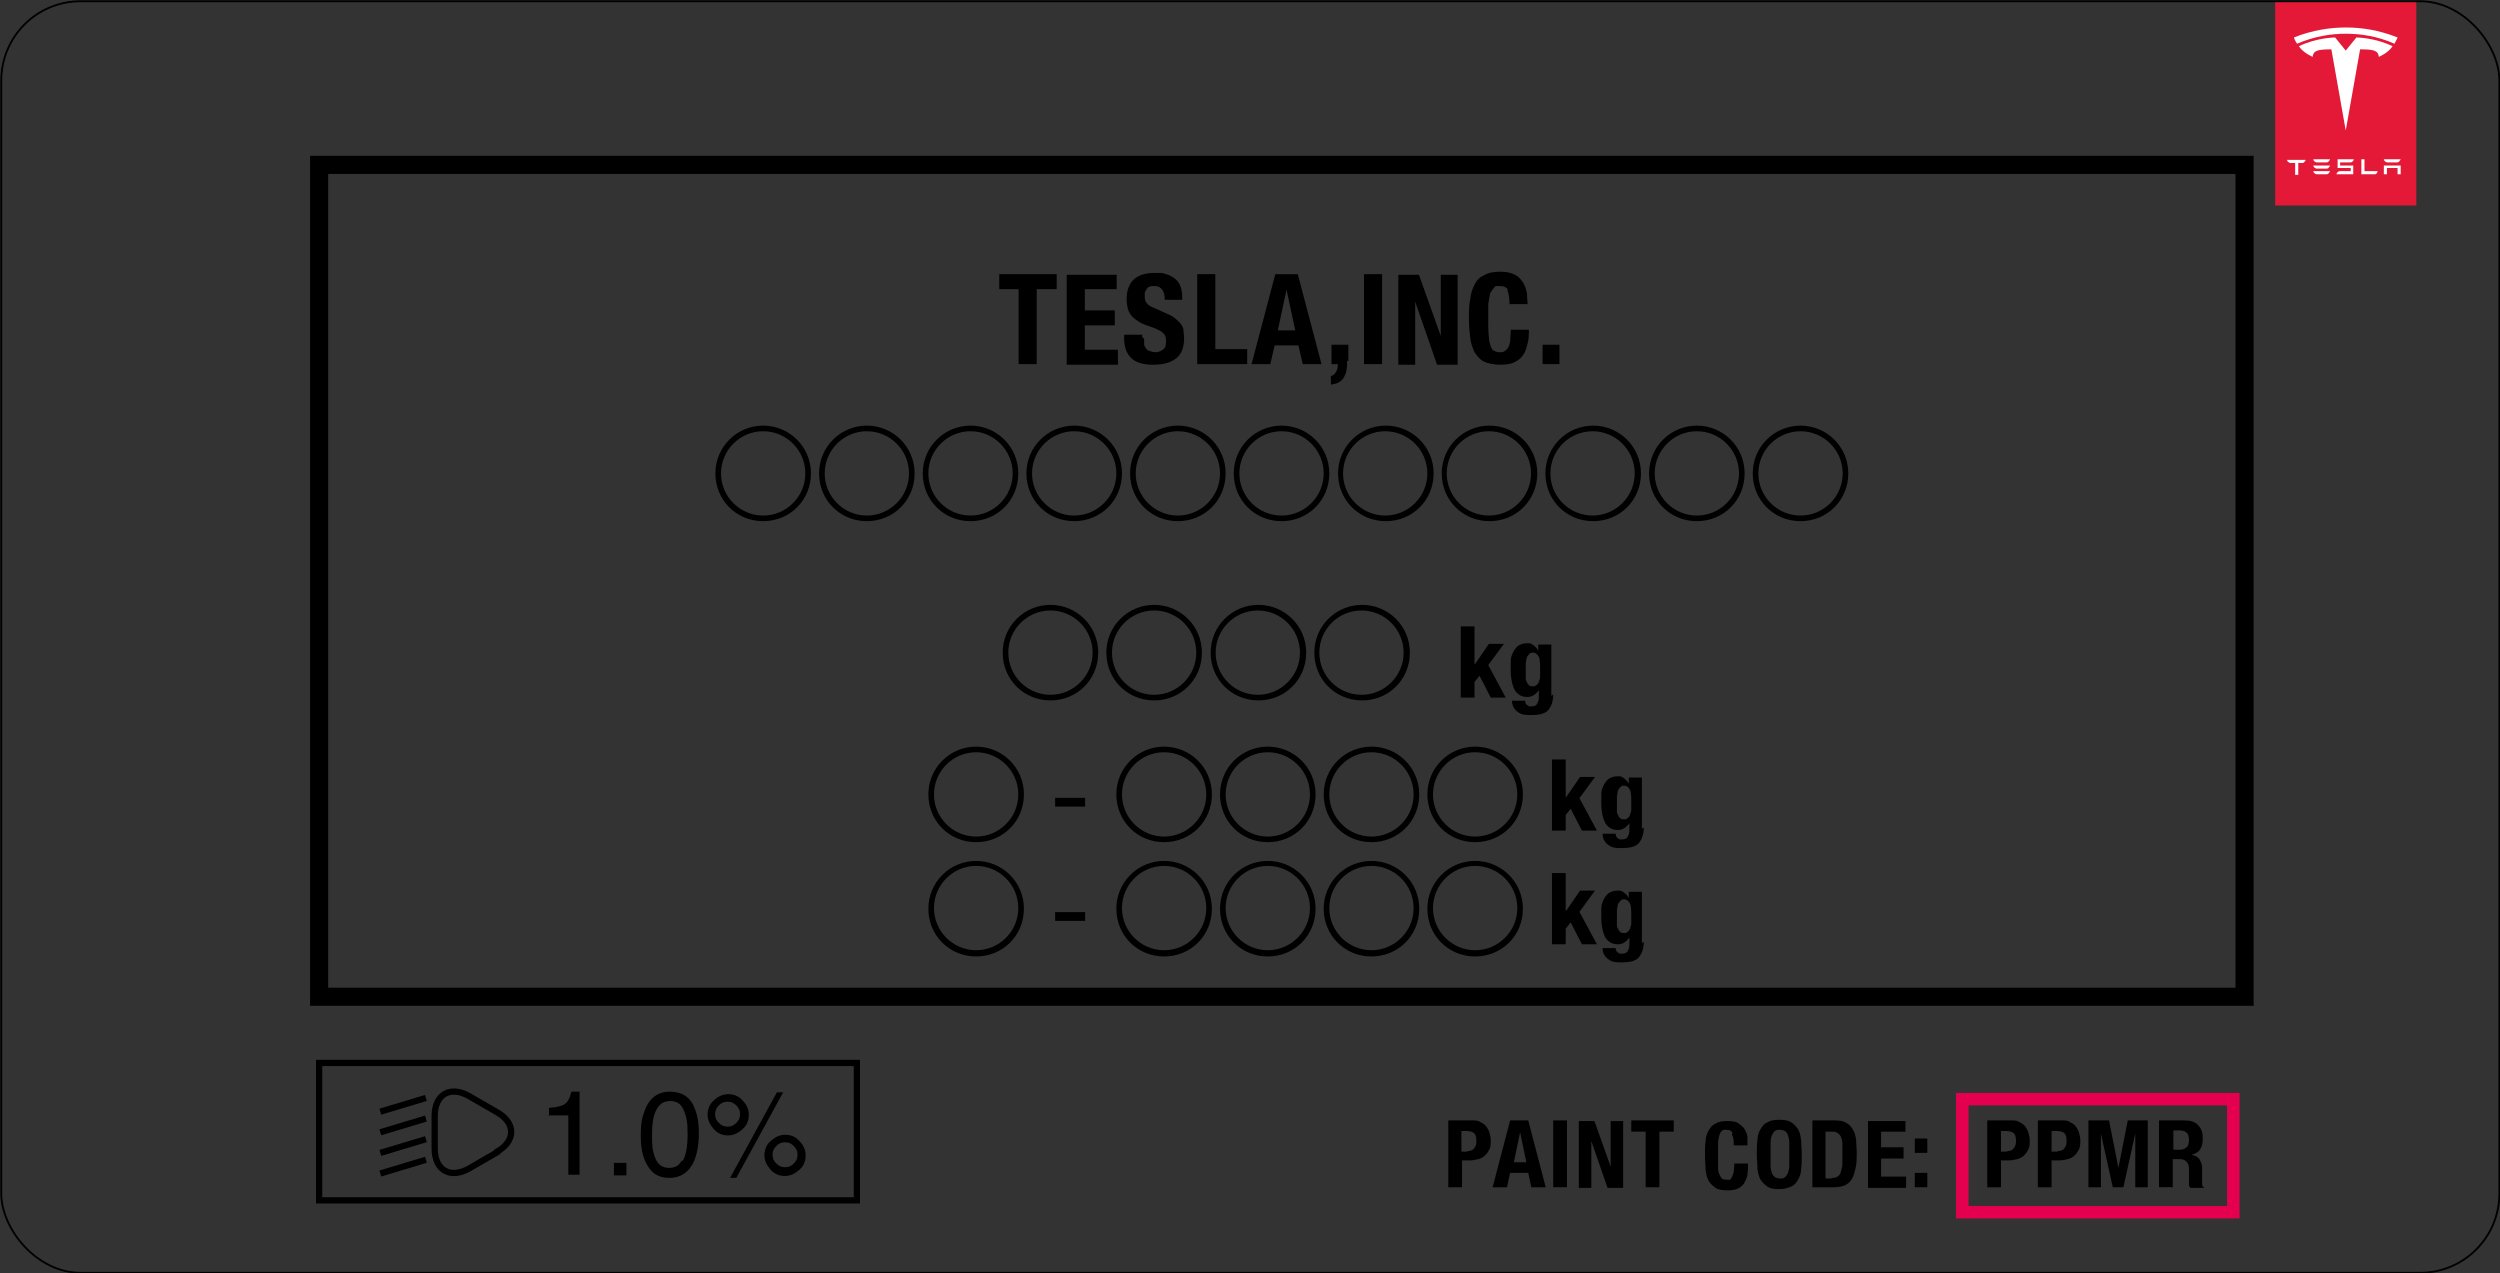 <?xml version="1.0" encoding="UTF-8"?>
<svg id="_レイヤー_1" xmlns="http://www.w3.org/2000/svg" version="1.1" xmlns:xlink="http://www.w3.org/1999/xlink" viewBox="0 0 400.3 203.9">
  <rect x="0" y="0" width="400.3" height="203.9" fill="#333333" stroke="none"/>
  <!-- Generator: Adobe Illustrator 29.2.1, SVG Export Plug-In . SVG Version: 2.1.0 Build 116)  -->
  <defs>
    <style>
      .st0 {
        fill: #e31937;
      }

      .st1 {
        stroke-width: 1px;
      }

      .st1, .st2, .st3, .st4 {
        fill: none;
      }

      .st1, .st2, .st3, .st4, .st5 {
        stroke-miterlimit: 10;
      }

      .st1, .st2, .st4, .st5 {
        stroke: #000;
      }

      .st2, .st5 {
        stroke-width: .3px;
      }

      .st3 {
        stroke: #e4004f;
        stroke-width: 2px;
      }

      .st6 {
        fill: #fff;
      }

      .st4 {
        stroke-width: 2.9px;
      }
    </style>
  </defs>
  <rect class="st4" x="51.1" y="26.4" width="308.3" height="133.2"/>
  <g>
    <path class="st0" d="M364.3.2h22.6v32.7h-22.6V.2Z"/>
    <path class="st6" d="M381.7,26.5v1.4h.5v-1h1.7v1h.5v-1.4h-2.6M382.1,26h1.8c.2,0,.4-.3.5-.5h-2.7c0,.2.2.4.5.5"/>
    <path class="st6" d="M380.3,27.9c.2,0,.4-.3.4-.5h-2.1v-1.9s-.5,0-.5,0v2.4h2.1M374.8,26h1.6c.2,0,.5-.3.5-.5h-2.6v1.4h2.1v.5h-1.7c-.3,0-.5.2-.6.5h.1s2.6,0,2.6,0v-1.4h-2.1v-.5"/>
    <path class="st6" d="M370.8,26h1.8c.2,0,.4-.3.5-.5h-2.7c0,.2.2.4.5.5M370.8,27h1.8c.2,0,.4-.3.5-.5h-2.7c0,.2.2.4.5.5M370.8,27.9h1.8c.2,0,.4-.3.5-.5h-2.7c0,.2.2.4.5.5"/>
    <path class="st6" d="M366.2,25.6c0,.2.2.4.5.5h.8v1.9h.5v-1.9h0s.7,0,.7,0c.2,0,.4-.3.5-.5h0s-3,0-3,0h0"/>
    <g>
      <path class="st6" d="M375.6,20.9l2.3-13c2.2,0,2.9.2,3,1.2,0,0,1.5-.6,2.2-1.7-2.9-1.4-5.8-1.4-5.8-1.4l-1.7,2.1h0s-1.7-2.1-1.7-2.1c0,0-2.9,0-5.8,1.4.7,1.1,2.2,1.7,2.2,1.7.1-1,.8-1.2,3-1.2l2.3,13"/>
      <path class="st6" d="M375.6,5.4c2.4,0,5.1.4,7.8,1.6.4-.7.5-1,.5-1-3-1.2-5.8-1.6-8.3-1.6-2.4,0-5.3.4-8.3,1.6,0,0,.1.4.5,1,2.8-1.2,5.5-1.6,7.8-1.6h0"/>
    </g>
  </g>
  <rect class="st2" x=".2" y=".2" width="400" height="203.6" rx="12.7" ry="12.7"/>
  <g>
    <path d="M169.1,46.3h-3.1v12h-2.9v-12h-3.1v-2.4h9.2v2.4Z"/>
    <path d="M178.8,46.3h-5.1v3.4h4.8v2.4h-4.8v3.9h5.3v2.4h-8.2v-14.4h8v2.4Z"/>
    <path d="M183.2,54.2c0,.3,0,.6,0,.9,0,.3.2.5.3.7.1.2.3.3.6.4.2.1.6.2.9.2s.8-.1,1.2-.4c.4-.3.5-.7.5-1.3s0-.6-.1-.8c0-.2-.2-.4-.4-.6-.2-.2-.5-.4-.8-.5-.3-.2-.7-.3-1.2-.5-.6-.2-1.2-.4-1.7-.7-.5-.3-.9-.6-1.2-.9-.3-.3-.5-.7-.7-1.2-.1-.4-.2-1-.2-1.6,0-1.4.4-2.5,1.2-3.2.8-.7,1.9-1,3.3-1s1.2,0,1.8.2c.5.1,1,.4,1.4.7.4.3.7.7.9,1.2.2.5.3,1.1.3,1.8v.4h-2.8c0-.7-.1-1.2-.4-1.6s-.6-.6-1.2-.6-.6,0-.8.1c-.2,0-.4.2-.5.4-.1.2-.2.3-.3.5,0,.2,0,.4,0,.6,0,.4,0,.8.3,1.1.2.3.6.6,1.2.8l2.2,1c.5.2,1,.5,1.3.8.3.3.6.5.8.8s.4.6.4,1c0,.4.1.8.1,1.2,0,1.5-.4,2.6-1.3,3.3-.9.7-2.1,1-3.7,1s-2.8-.4-3.5-1.1c-.7-.7-1.1-1.7-1.1-3.1v-.6h2.9v.4Z"/>
    <path d="M191.7,43.9h2.9v12h5.1v2.4h-8v-14.4Z"/>
    <path d="M207.8,43.9l3.8,14.4h-3l-.7-3h-3.8l-.7,3h-3l3.8-14.4h3.6ZM207.4,52.9l-1.4-6.5h0l-1.4,6.5h2.8Z"/>
    <path d="M215.7,57.8c0,.5,0,1-.1,1.4,0,.4-.2.8-.4,1.2s-.5.6-.8.8c-.3.2-.8.3-1.3.4v-1.4c.3,0,.6-.3.8-.6.2-.3.3-.7.3-1v-.3h-1v-3.1h2.7v2.6Z"/>
    <path d="M218.4,43.9h2.9v14.4h-2.9v-14.4Z"/>
    <path d="M230.7,53.8h0v-9.8h2.7v14.4h-3.3l-3.5-10.1h0v10.1h-2.7v-14.4h3.3l3.5,9.8Z"/>
    <path d="M241.5,46.5c-.2-.5-.7-.7-1.4-.7s-.7,0-.9.3c-.2.2-.4.5-.6.9-.1.4-.2,1-.3,1.7,0,.7,0,1.6,0,2.6s0,2,.1,2.6c0,.7.2,1.2.3,1.6.2.4.3.6.6.7.2.1.5.2.8.2s.5,0,.7-.1.4-.3.6-.5c.2-.3.3-.6.4-1.1,0-.5.1-1.1.1-1.9h2.9c0,.8,0,1.5-.2,2.2s-.3,1.3-.7,1.8c-.3.5-.8.9-1.4,1.2-.6.3-1.4.4-2.3.4s-2-.2-2.6-.5c-.6-.3-1.1-.9-1.5-1.5-.3-.7-.6-1.4-.7-2.4-.1-.9-.2-1.9-.2-3s0-2.1.2-3c.1-.9.3-1.7.7-2.4.3-.7.8-1.2,1.5-1.5.6-.4,1.5-.6,2.6-.6s1.8.2,2.4.5c.6.3,1,.8,1.3,1.3.3.5.5,1.1.6,1.7,0,.6.1,1.2.1,1.7h-2.9c0-1-.1-1.8-.4-2.3Z"/>
    <path d="M249.7,58.3h-2.7v-3.1h2.7v3.1Z"/>
  </g>
  <g>
    <path d="M235.7,179.4c.6,0,1,0,1.4.3.4.2.7.4.9.7.2.3.4.6.5,1s.2.8.2,1.2,0,1-.2,1.4c-.2.4-.4.7-.7,1-.3.3-.7.5-1.1.6-.4.1-.9.2-1.4.2h-1.2v4.3h-2.2v-10.7h3.8ZM235,184.3c.4,0,.8-.1,1-.4.3-.3.4-.7.4-1.2s-.1-1-.3-1.2-.6-.4-1.2-.4h-.9v3.3h1Z"/>
    <path d="M244.7,179.4l2.8,10.7h-2.3l-.5-2.3h-2.9l-.5,2.3h-2.3l2.8-10.7h2.7ZM244.4,186.1l-1-4.8h0l-1,4.8h2.1Z"/>
    <path d="M248.7,179.4h2.2v10.7h-2.2v-10.7Z"/>
    <path d="M257.9,186.8h0v-7.3h2v10.7h-2.5l-2.6-7.5h0v7.5h-2v-10.7h2.5l2.6,7.3Z"/>
    <path d="M268,181.2h-2.3v8.9h-2.2v-8.9h-2.3v-1.8h6.8v1.8Z"/>
    <path d="M277.4,181.4c-.2-.4-.5-.5-1-.5s-.5,0-.7.2c-.2.1-.3.4-.4.7-.1.3-.2.8-.2,1.3,0,.5,0,1.2,0,1.9s0,1.5,0,2c0,.5.1.9.3,1.2.1.3.3.5.4.6.2,0,.4.1.6.1s.4,0,.5,0c.2,0,.3-.2.4-.4s.2-.5.3-.8c0-.4.1-.8.1-1.4h2.2c0,.6,0,1.1-.1,1.7,0,.5-.3,1-.5,1.4-.2.4-.6.7-1,.9-.4.2-1,.3-1.7.3s-1.5-.1-1.9-.4-.8-.6-1.1-1.1c-.3-.5-.4-1.1-.5-1.8,0-.7-.1-1.4-.1-2.3s0-1.6.1-2.2c0-.7.2-1.3.5-1.8.3-.5.6-.9,1.1-1.1.5-.3,1.1-.4,1.9-.4s1.4.1,1.8.4c.4.3.8.6,1,1,.2.4.4.8.4,1.2,0,.4,0,.9,0,1.3h-2.2c0-.8,0-1.3-.3-1.7Z"/>
    <path d="M281.4,182.6c0-.7.2-1.3.5-1.8.3-.5.6-.9,1.1-1.1.5-.3,1.1-.4,1.9-.4s1.5.1,1.9.4c.5.3.8.7,1.1,1.1.3.5.4,1.1.5,1.8,0,.7.1,1.4.1,2.2s0,1.6-.1,2.3c0,.7-.2,1.3-.5,1.8-.3.5-.6.9-1.1,1.1s-1.1.4-1.9.4-1.5-.1-1.9-.4-.8-.6-1.1-1.1c-.3-.5-.4-1.1-.5-1.8,0-.7-.1-1.4-.1-2.3s0-1.6.1-2.2ZM283.5,186.6c0,.5.1.9.2,1.2.1.3.3.5.5.7.2.1.5.2.8.2s.6,0,.8-.2c.2-.1.3-.4.5-.7.1-.3.2-.7.2-1.2,0-.5,0-1.1,0-1.8s0-1.3,0-1.8c0-.5-.1-.9-.2-1.2-.1-.3-.3-.6-.5-.7-.2-.1-.5-.2-.8-.2s-.6,0-.8.2c-.2.1-.3.4-.5.7-.1.3-.2.7-.2,1.2s0,1.1,0,1.8,0,1.3,0,1.8Z"/>
    <path d="M293.8,179.4c.8,0,1.4.1,1.8.4.5.2.8.6,1.1,1.1s.4,1,.5,1.6c0,.6.1,1.4.1,2.1s0,1.8-.2,2.5-.3,1.3-.6,1.7c-.3.5-.7.8-1.1,1-.5.2-1.1.3-1.8.3h-3.4v-10.7h3.5ZM293.3,188.6c.4,0,.7,0,.9-.2.2-.1.4-.3.5-.6.1-.3.2-.7.3-1.2,0-.5,0-1.1,0-1.8s0-1.1,0-1.6c0-.5-.1-.8-.2-1.1-.1-.3-.3-.5-.6-.7-.2-.2-.6-.2-1-.2h-.9v7.5h1Z"/>
    <path d="M305,181.2h-3.8v2.5h3.6v1.8h-3.6v2.9h4v1.8h-6.1v-10.7h6v1.8Z"/>
    <path d="M308.6,182.3v2.3h-2v-2.3h2ZM308.6,187.8v2.3h-2v-2.3h2Z"/>
    <path d="M322,179.4c.6,0,1,0,1.4.3.4.2.7.4.9.7.2.3.4.6.5,1s.2.8.2,1.2,0,1-.2,1.4c-.2.4-.4.7-.7,1-.3.3-.7.5-1.1.6-.4.1-.9.2-1.4.2h-1.2v4.3h-2.2v-10.7h3.8ZM321.4,184.3c.4,0,.8-.1,1-.4.3-.3.4-.7.4-1.2s-.1-1-.3-1.2-.6-.4-1.2-.4h-.9v3.3h1Z"/>
    <path d="M330.1,179.4c.6,0,1,0,1.4.3.4.2.7.4.9.7.2.3.4.6.5,1s.2.8.2,1.2,0,1-.2,1.4c-.2.4-.4.7-.7,1-.3.3-.7.5-1.1.6-.4.1-.9.2-1.4.2h-1.2v4.3h-2.2v-10.7h3.8ZM329.5,184.3c.4,0,.8-.1,1-.4.3-.3.4-.7.4-1.2s-.1-1-.3-1.2-.6-.4-1.2-.4h-.9v3.3h1Z"/>
    <path d="M337.7,179.4l1.5,7.6h0l1.5-7.6h3.2v10.7h-2v-8.6h0l-1.9,8.6h-1.7l-1.9-8.6h0v8.6h-2v-10.7h3.2Z"/>
    <path d="M349.8,179.4c.9,0,1.6.2,2.1.7.5.5.8,1.1.8,2.1s-.1,1.3-.4,1.8c-.3.5-.7.7-1.4.9h0c.5.1.9.3,1.2.6.2.3.4.7.5,1.3,0,.2,0,.4,0,.7,0,.2,0,.5,0,.8,0,.6,0,1,0,1.3,0,.3.2.5.4.6h0c0,0-2.3,0-2.3,0-.1-.2-.2-.3-.2-.5,0-.2,0-.4,0-.6v-2.1c0-.4-.2-.8-.4-1-.2-.2-.5-.4-1-.4h-1.2v4.5h-2.2v-10.7h4ZM348.9,184.1c.5,0,.9-.1,1.2-.4.3-.2.4-.7.4-1.2,0-1-.5-1.5-1.5-1.5h-1v3.1h.9Z"/>
  </g>
  <g>
    <path d="M236.2,106.3h0l2.2-3.2h2.4l-2.5,3.4,2.8,5.2h-2.4l-1.8-3.5-.8,1v2.5h-2.2v-11.4h2.2v6Z"/>
    <path d="M248.7,111.2c0,1.1-.3,1.9-.8,2.5-.5.6-1.5.8-2.8.8s-1.7-.2-2.2-.6-.8-1-.8-1.7h2.1c0,.3.1.5.3.7.1,0,.2.1.3.2.1,0,.3,0,.4,0,.4,0,.8-.1.9-.4.2-.3.3-.6.3-1.1v-1.1h0c-.2.3-.5.6-.8.8-.3.2-.7.3-1,.3-.9,0-1.5-.3-2-1-.4-.7-.7-1.8-.7-3.3s0-1,0-1.5c0-.5.2-1,.4-1.4.2-.4.5-.8.8-1s.8-.4,1.4-.4.6,0,1,.3c.3.2.6.5.8.9h0v-1h2.1v8.2ZM244.3,108.5c0,.3,0,.5.2.7,0,.2.2.4.3.5.1.1.3.2.6.2s.4,0,.6-.2c.2-.1.3-.3.4-.5,0-.2.2-.5.2-.8,0-.3,0-.6,0-1,0-1,0-1.8-.2-2.2-.2-.4-.5-.7-.9-.7s-.4,0-.6.2c-.1.1-.3.3-.4.5s-.1.6-.2,1c0,.4,0,.9,0,1.5s0,.6,0,.8Z"/>
  </g>
  <g>
    <path d="M250.8,127.6h0l2.2-3.2h2.4l-2.5,3.4,2.8,5.2h-2.4l-1.8-3.5-.8,1v2.5h-2.2v-11.4h2.2v6Z"/>
    <path d="M263.2,132.5c0,1.1-.3,1.9-.8,2.5-.5.6-1.5.8-2.8.8s-1.7-.2-2.2-.6-.8-1-.8-1.7h2.1c0,.3.1.5.3.7.1,0,.2.1.3.2.1,0,.3,0,.4,0,.4,0,.8-.1.9-.4.2-.3.3-.6.3-1.1v-1.1h0c-.2.3-.5.6-.8.8-.3.2-.7.3-1,.3-.9,0-1.5-.3-2-1-.4-.7-.7-1.8-.7-3.3s0-1,0-1.5c0-.5.2-1,.4-1.4.2-.4.5-.8.8-1s.8-.4,1.4-.4.6,0,1,.3c.3.2.6.5.8.9h0v-1h2.1v8.2ZM258.9,129.8c0,.3,0,.5.2.7,0,.2.2.4.3.5.1.1.3.2.6.2s.4,0,.6-.2c.2-.1.3-.3.4-.5,0-.2.2-.5.2-.8,0-.3,0-.6,0-1,0-1,0-1.8-.2-2.2-.2-.4-.5-.7-.9-.7s-.4,0-.6.2c-.1.1-.3.3-.4.5s-.1.6-.2,1c0,.4,0,.9,0,1.5s0,.6,0,.8Z"/>
  </g>
  <g>
    <path class="st5" d="M122.2,68.3c4.1,0,7.5,3.3,7.5,7.5s-3.3,7.5-7.5,7.5-7.5-3.3-7.5-7.5,3.4-7.5,7.5-7.5ZM129.1,75.8c0-3.8-3.1-6.9-6.9-6.9s-6.9,3.1-6.9,6.9,3.1,6.9,6.9,6.9,6.9-3.1,6.9-6.9Z"/>
    <path class="st5" d="M138.8,68.3c4.1,0,7.5,3.3,7.5,7.5s-3.3,7.5-7.5,7.5-7.5-3.3-7.5-7.5,3.4-7.5,7.5-7.5ZM145.7,75.8c0-3.8-3.1-6.9-6.9-6.9s-6.9,3.1-6.9,6.9,3.1,6.9,6.9,6.9,6.9-3.1,6.9-6.9Z"/>
    <path class="st5" d="M155.4,68.3c4.1,0,7.5,3.3,7.5,7.5s-3.3,7.5-7.5,7.5-7.5-3.3-7.5-7.5,3.4-7.5,7.5-7.5ZM162.3,75.8c0-3.8-3.1-6.9-6.9-6.9s-6.9,3.1-6.9,6.9,3.1,6.9,6.9,6.9,6.9-3.1,6.9-6.9Z"/>
    <path class="st5" d="M172,68.3c4.1,0,7.5,3.3,7.5,7.5s-3.3,7.5-7.5,7.5-7.5-3.3-7.5-7.5,3.4-7.5,7.5-7.5ZM178.9,75.8c0-3.8-3.1-6.9-6.9-6.9s-6.9,3.1-6.9,6.9,3.1,6.9,6.9,6.9,6.9-3.1,6.9-6.9Z"/>
    <path class="st5" d="M188.6,68.3c4.1,0,7.5,3.3,7.5,7.5s-3.3,7.5-7.5,7.5-7.5-3.3-7.5-7.5,3.4-7.5,7.5-7.5ZM195.5,75.8c0-3.8-3.1-6.9-6.9-6.9s-6.9,3.1-6.9,6.9,3.1,6.9,6.9,6.9,6.9-3.1,6.9-6.9Z"/>
    <path class="st5" d="M205.2,68.3c4.1,0,7.5,3.3,7.5,7.5s-3.3,7.5-7.5,7.5-7.5-3.3-7.5-7.5,3.4-7.5,7.5-7.5ZM212.1,75.8c0-3.8-3.1-6.9-6.9-6.9s-6.9,3.1-6.9,6.9,3.1,6.9,6.9,6.9,6.9-3.1,6.9-6.9Z"/>
    <path class="st5" d="M221.9,68.3c4.1,0,7.5,3.3,7.5,7.5s-3.3,7.5-7.5,7.5-7.5-3.3-7.5-7.5,3.4-7.5,7.5-7.5ZM228.7,75.8c0-3.8-3.1-6.9-6.9-6.9s-6.9,3.1-6.9,6.9,3.1,6.9,6.9,6.9,6.9-3.1,6.9-6.9Z"/>
    <path class="st5" d="M238.5,68.3c4.1,0,7.5,3.3,7.5,7.5s-3.3,7.5-7.5,7.5-7.5-3.3-7.5-7.5,3.4-7.5,7.5-7.5ZM245.3,75.8c0-3.8-3.1-6.9-6.9-6.9s-6.9,3.1-6.9,6.9,3.1,6.9,6.9,6.9,6.9-3.1,6.9-6.9Z"/>
    <path class="st5" d="M255.1,68.3c4.1,0,7.5,3.3,7.5,7.5s-3.3,7.5-7.5,7.5-7.5-3.3-7.5-7.5,3.4-7.5,7.5-7.5ZM261.9,75.8c0-3.8-3.1-6.9-6.9-6.9s-6.9,3.1-6.9,6.9,3.1,6.9,6.9,6.9,6.9-3.1,6.9-6.9Z"/>
    <path class="st5" d="M271.7,68.3c4.1,0,7.5,3.3,7.5,7.5s-3.3,7.5-7.5,7.5-7.5-3.3-7.5-7.5,3.4-7.5,7.5-7.5ZM278.6,75.8c0-3.8-3.1-6.9-6.9-6.9s-6.9,3.1-6.9,6.9,3.1,6.9,6.9,6.9,6.9-3.1,6.9-6.9Z"/>
    <path class="st5" d="M288.3,68.3c4.1,0,7.5,3.3,7.5,7.5s-3.3,7.5-7.5,7.5-7.5-3.3-7.5-7.5,3.4-7.5,7.5-7.5ZM295.2,75.8c0-3.8-3.1-6.9-6.9-6.9s-6.9,3.1-6.9,6.9,3.1,6.9,6.9,6.9,6.9-3.1,6.9-6.9Z"/>
  </g>
  <g>
    <path class="st5" d="M168.2,97c4.1,0,7.5,3.3,7.5,7.5s-3.3,7.5-7.5,7.5-7.5-3.3-7.5-7.5,3.4-7.5,7.5-7.5ZM175.1,104.5c0-3.8-3.1-6.9-6.9-6.9s-6.9,3.1-6.9,6.9,3.1,6.9,6.9,6.9,6.9-3.1,6.9-6.9Z"/>
    <path class="st5" d="M184.8,97c4.1,0,7.5,3.3,7.5,7.5s-3.3,7.5-7.5,7.5-7.5-3.3-7.5-7.5,3.4-7.5,7.5-7.5ZM191.7,104.5c0-3.8-3.1-6.9-6.9-6.9s-6.9,3.1-6.9,6.9,3.1,6.9,6.9,6.9,6.9-3.1,6.9-6.9Z"/>
    <path class="st5" d="M201.5,97c4.1,0,7.5,3.3,7.5,7.5s-3.3,7.5-7.5,7.5-7.5-3.3-7.5-7.5,3.4-7.5,7.5-7.5ZM208.3,104.5c0-3.8-3.1-6.9-6.9-6.9s-6.9,3.1-6.9,6.9,3.1,6.9,6.9,6.9,6.9-3.1,6.9-6.9Z"/>
    <path class="st5" d="M218.1,97c4.1,0,7.5,3.3,7.5,7.5s-3.3,7.5-7.5,7.5-7.5-3.3-7.5-7.5,3.4-7.5,7.5-7.5ZM224.9,104.5c0-3.8-3.1-6.9-6.9-6.9s-6.9,3.1-6.9,6.9,3.1,6.9,6.9,6.9,6.9-3.1,6.9-6.9Z"/>
  </g>
  <g>
    <path class="st5" d="M186.4,119.7c4.1,0,7.5,3.3,7.5,7.5s-3.3,7.5-7.5,7.5-7.5-3.3-7.5-7.5,3.4-7.5,7.5-7.5ZM193.3,127.2c0-3.8-3.1-6.9-6.9-6.9s-6.9,3.1-6.9,6.9,3.1,6.9,6.9,6.9,6.9-3.1,6.9-6.9Z"/>
    <path class="st5" d="M203,119.7c4.1,0,7.5,3.3,7.5,7.5s-3.3,7.5-7.5,7.5-7.5-3.3-7.5-7.5,3.4-7.5,7.5-7.5ZM209.9,127.2c0-3.8-3.1-6.9-6.9-6.9s-6.9,3.1-6.9,6.9,3.1,6.9,6.9,6.9,6.9-3.1,6.9-6.9Z"/>
    <path class="st5" d="M219.6,119.7c4.1,0,7.5,3.3,7.5,7.5s-3.3,7.5-7.5,7.5-7.5-3.3-7.5-7.5,3.4-7.5,7.5-7.5ZM226.5,127.2c0-3.8-3.1-6.9-6.9-6.9s-6.9,3.1-6.9,6.9,3.1,6.9,6.9,6.9,6.9-3.1,6.9-6.9Z"/>
    <path class="st5" d="M236.2,119.7c4.1,0,7.5,3.3,7.5,7.5s-3.3,7.5-7.5,7.5-7.5-3.3-7.5-7.5,3.4-7.5,7.5-7.5ZM243.1,127.2c0-3.8-3.1-6.9-6.9-6.9s-6.9,3.1-6.9,6.9,3.1,6.9,6.9,6.9,6.9-3.1,6.9-6.9Z"/>
  </g>
  <g>
    <path class="st5" d="M156.3,119.7c4.1,0,7.5,3.3,7.5,7.5s-3.3,7.5-7.5,7.5-7.5-3.3-7.5-7.5,3.4-7.5,7.5-7.5ZM163.2,127.2c0-3.8-3.1-6.9-6.9-6.9s-6.9,3.1-6.9,6.9,3.1,6.9,6.9,6.9,6.9-3.1,6.9-6.9Z"/>
    <path class="st5" d="M169.1,127.9h4.5v1.1h-4.5v-1.1Z"/>
  </g>
  <g>
    <path d="M250.8,145.8h0l2.2-3.2h2.4l-2.5,3.4,2.8,5.2h-2.4l-1.8-3.5-.8,1v2.5h-2.2v-11.4h2.2v6Z"/>
    <path d="M263.2,150.8c0,1.1-.3,1.9-.8,2.5-.5.6-1.5.8-2.8.8s-1.7-.2-2.2-.6-.8-1-.8-1.7h2.1c0,.3.1.5.3.7.1,0,.2.1.3.2.1,0,.3,0,.4,0,.4,0,.8-.1.9-.4.2-.3.3-.6.3-1.1v-1.1h0c-.2.3-.5.6-.8.8-.3.2-.7.3-1,.3-.9,0-1.5-.3-2-1-.4-.7-.7-1.8-.7-3.3s0-1,0-1.5c0-.5.2-1,.4-1.4.2-.4.5-.8.8-1s.8-.4,1.4-.4.6,0,1,.3c.3.2.6.5.8.9h0v-1h2.1v8.2ZM258.9,148c0,.3,0,.5.2.7,0,.2.2.4.3.5.1.1.3.2.6.2s.4,0,.6-.2c.2-.1.3-.3.4-.5,0-.2.2-.5.2-.8,0-.3,0-.6,0-1,0-1,0-1.8-.2-2.2-.2-.4-.5-.7-.9-.7s-.4,0-.6.2c-.1.1-.3.3-.4.5s-.1.6-.2,1c0,.4,0,.9,0,1.5s0,.6,0,.8Z"/>
  </g>
  <g>
    <path class="st5" d="M186.4,138c4.1,0,7.5,3.3,7.5,7.5s-3.3,7.5-7.5,7.5-7.5-3.3-7.5-7.5,3.4-7.5,7.5-7.5ZM193.3,145.4c0-3.8-3.1-6.9-6.9-6.9s-6.9,3.1-6.9,6.9,3.1,6.9,6.9,6.9,6.9-3.1,6.9-6.9Z"/>
    <path class="st5" d="M203,138c4.1,0,7.5,3.3,7.5,7.5s-3.3,7.5-7.5,7.5-7.5-3.3-7.5-7.5,3.4-7.5,7.5-7.5ZM209.9,145.4c0-3.8-3.1-6.9-6.9-6.9s-6.9,3.1-6.9,6.9,3.1,6.9,6.9,6.9,6.9-3.1,6.9-6.9Z"/>
    <path class="st5" d="M219.6,138c4.1,0,7.5,3.3,7.5,7.5s-3.3,7.5-7.5,7.5-7.5-3.3-7.5-7.5,3.4-7.5,7.5-7.5ZM226.5,145.4c0-3.8-3.1-6.9-6.9-6.9s-6.9,3.1-6.9,6.9,3.1,6.9,6.9,6.9,6.9-3.1,6.9-6.9Z"/>
    <path class="st5" d="M236.2,138c4.1,0,7.5,3.3,7.5,7.5s-3.3,7.5-7.5,7.5-7.5-3.3-7.5-7.5,3.4-7.5,7.5-7.5ZM243.1,145.4c0-3.8-3.1-6.9-6.9-6.9s-6.9,3.1-6.9,6.9,3.1,6.9,6.9,6.9,6.9-3.1,6.9-6.9Z"/>
  </g>
  <g>
    <path class="st5" d="M156.3,138c4.1,0,7.5,3.3,7.5,7.5s-3.3,7.5-7.5,7.5-7.5-3.3-7.5-7.5,3.4-7.5,7.5-7.5ZM163.2,145.4c0-3.8-3.1-6.9-6.9-6.9s-6.9,3.1-6.9,6.9,3.1,6.9,6.9,6.9,6.9-3.1,6.9-6.9Z"/>
    <path class="st5" d="M169.1,146.2h4.5v1.1h-4.5v-1.1Z"/>
  </g>
  <rect class="st1" x="51.1" y="170.2" width="86.1" height="22"/>
  <g>
    <g>
      <path d="M87.9,178.7v-1.3c1.2-.1,2.1-.3,2.5-.6.5-.3.8-.9,1.1-2h1.3v13.3h-1.8v-9.5h-3.2Z"/>
      <path d="M98.3,186.2h2v2h-2v-2Z"/>
      <path d="M111,177c.6,1.1.9,2.6.9,4.5s-.3,3.3-.8,4.5c-.8,1.7-2.1,2.6-3.9,2.6s-2.8-.7-3.6-2.1c-.7-1.2-1-2.7-1-4.7s.2-2.8.6-3.9c.7-2,2.1-3.1,4-3.1s3,.7,3.8,2.1ZM109.3,185.9c.5-.8.8-2.2.8-4.3s-.2-2.8-.6-3.8c-.4-1-1.1-1.5-2.2-1.5s-1.7.5-2.2,1.4c-.5.9-.7,2.3-.7,4.1s.1,2.5.4,3.3c.4,1.3,1.2,1.9,2.3,1.9s1.6-.4,2.1-1.2Z"/>
      <path d="M118.9,176.2c.6.6,1,1.4,1,2.3s-.3,1.7-1,2.3-1.4,1-2.3,1-1.7-.3-2.3-1-1-1.4-1-2.3.3-1.7,1-2.3c.6-.6,1.4-1,2.3-1s1.7.3,2.3,1ZM117.9,179.8c.4-.4.6-.8.6-1.4s-.2-1-.6-1.4c-.4-.4-.8-.6-1.4-.6s-1,.2-1.4.6c-.4.4-.6.8-.6,1.4s.2,1,.6,1.4c.4.4.8.6,1.4.6s1-.2,1.4-.6ZM124.4,174.9h1l-7.5,13.7h-1l7.5-13.7ZM128,182.7c.6.6,1,1.4,1,2.3s-.3,1.7-1,2.3-1.4,1-2.3,1-1.7-.3-2.3-1-1-1.4-1-2.3.3-1.7,1-2.3,1.4-1,2.3-1,1.7.3,2.3,1ZM127.1,186.3c.4-.4.6-.8.6-1.4s-.2-1-.6-1.4c-.4-.4-.8-.6-1.4-.6s-1,.2-1.4.6c-.4.4-.6.8-.6,1.4s.2,1,.6,1.4c.4.4.8.6,1.4.6s1-.2,1.4-.6Z"/>
    </g>
    <path class="st1" d="M79.6,184.4c3-1.7,3-4.6,0-6.3l-4.5-2.6c-3-1.7-5.5-.3-5.5,3.2v5.2c0,3.5,2.5,4.9,5.5,3.2l4.5-2.6Z"/>
    <line class="st1" x1="68.2" y1="175.8" x2="60.9" y2="178"/>
    <line class="st1" x1="68.2" y1="179.1" x2="60.9" y2="181.3"/>
    <line class="st1" x1="68.2" y1="182.4" x2="60.9" y2="184.6"/>
    <line class="st1" x1="68.2" y1="185.7" x2="60.9" y2="187.9"/>
  </g>
  <rect class="st3" x="314.2" y="176" width="43.4" height="18.1"/>
</svg>